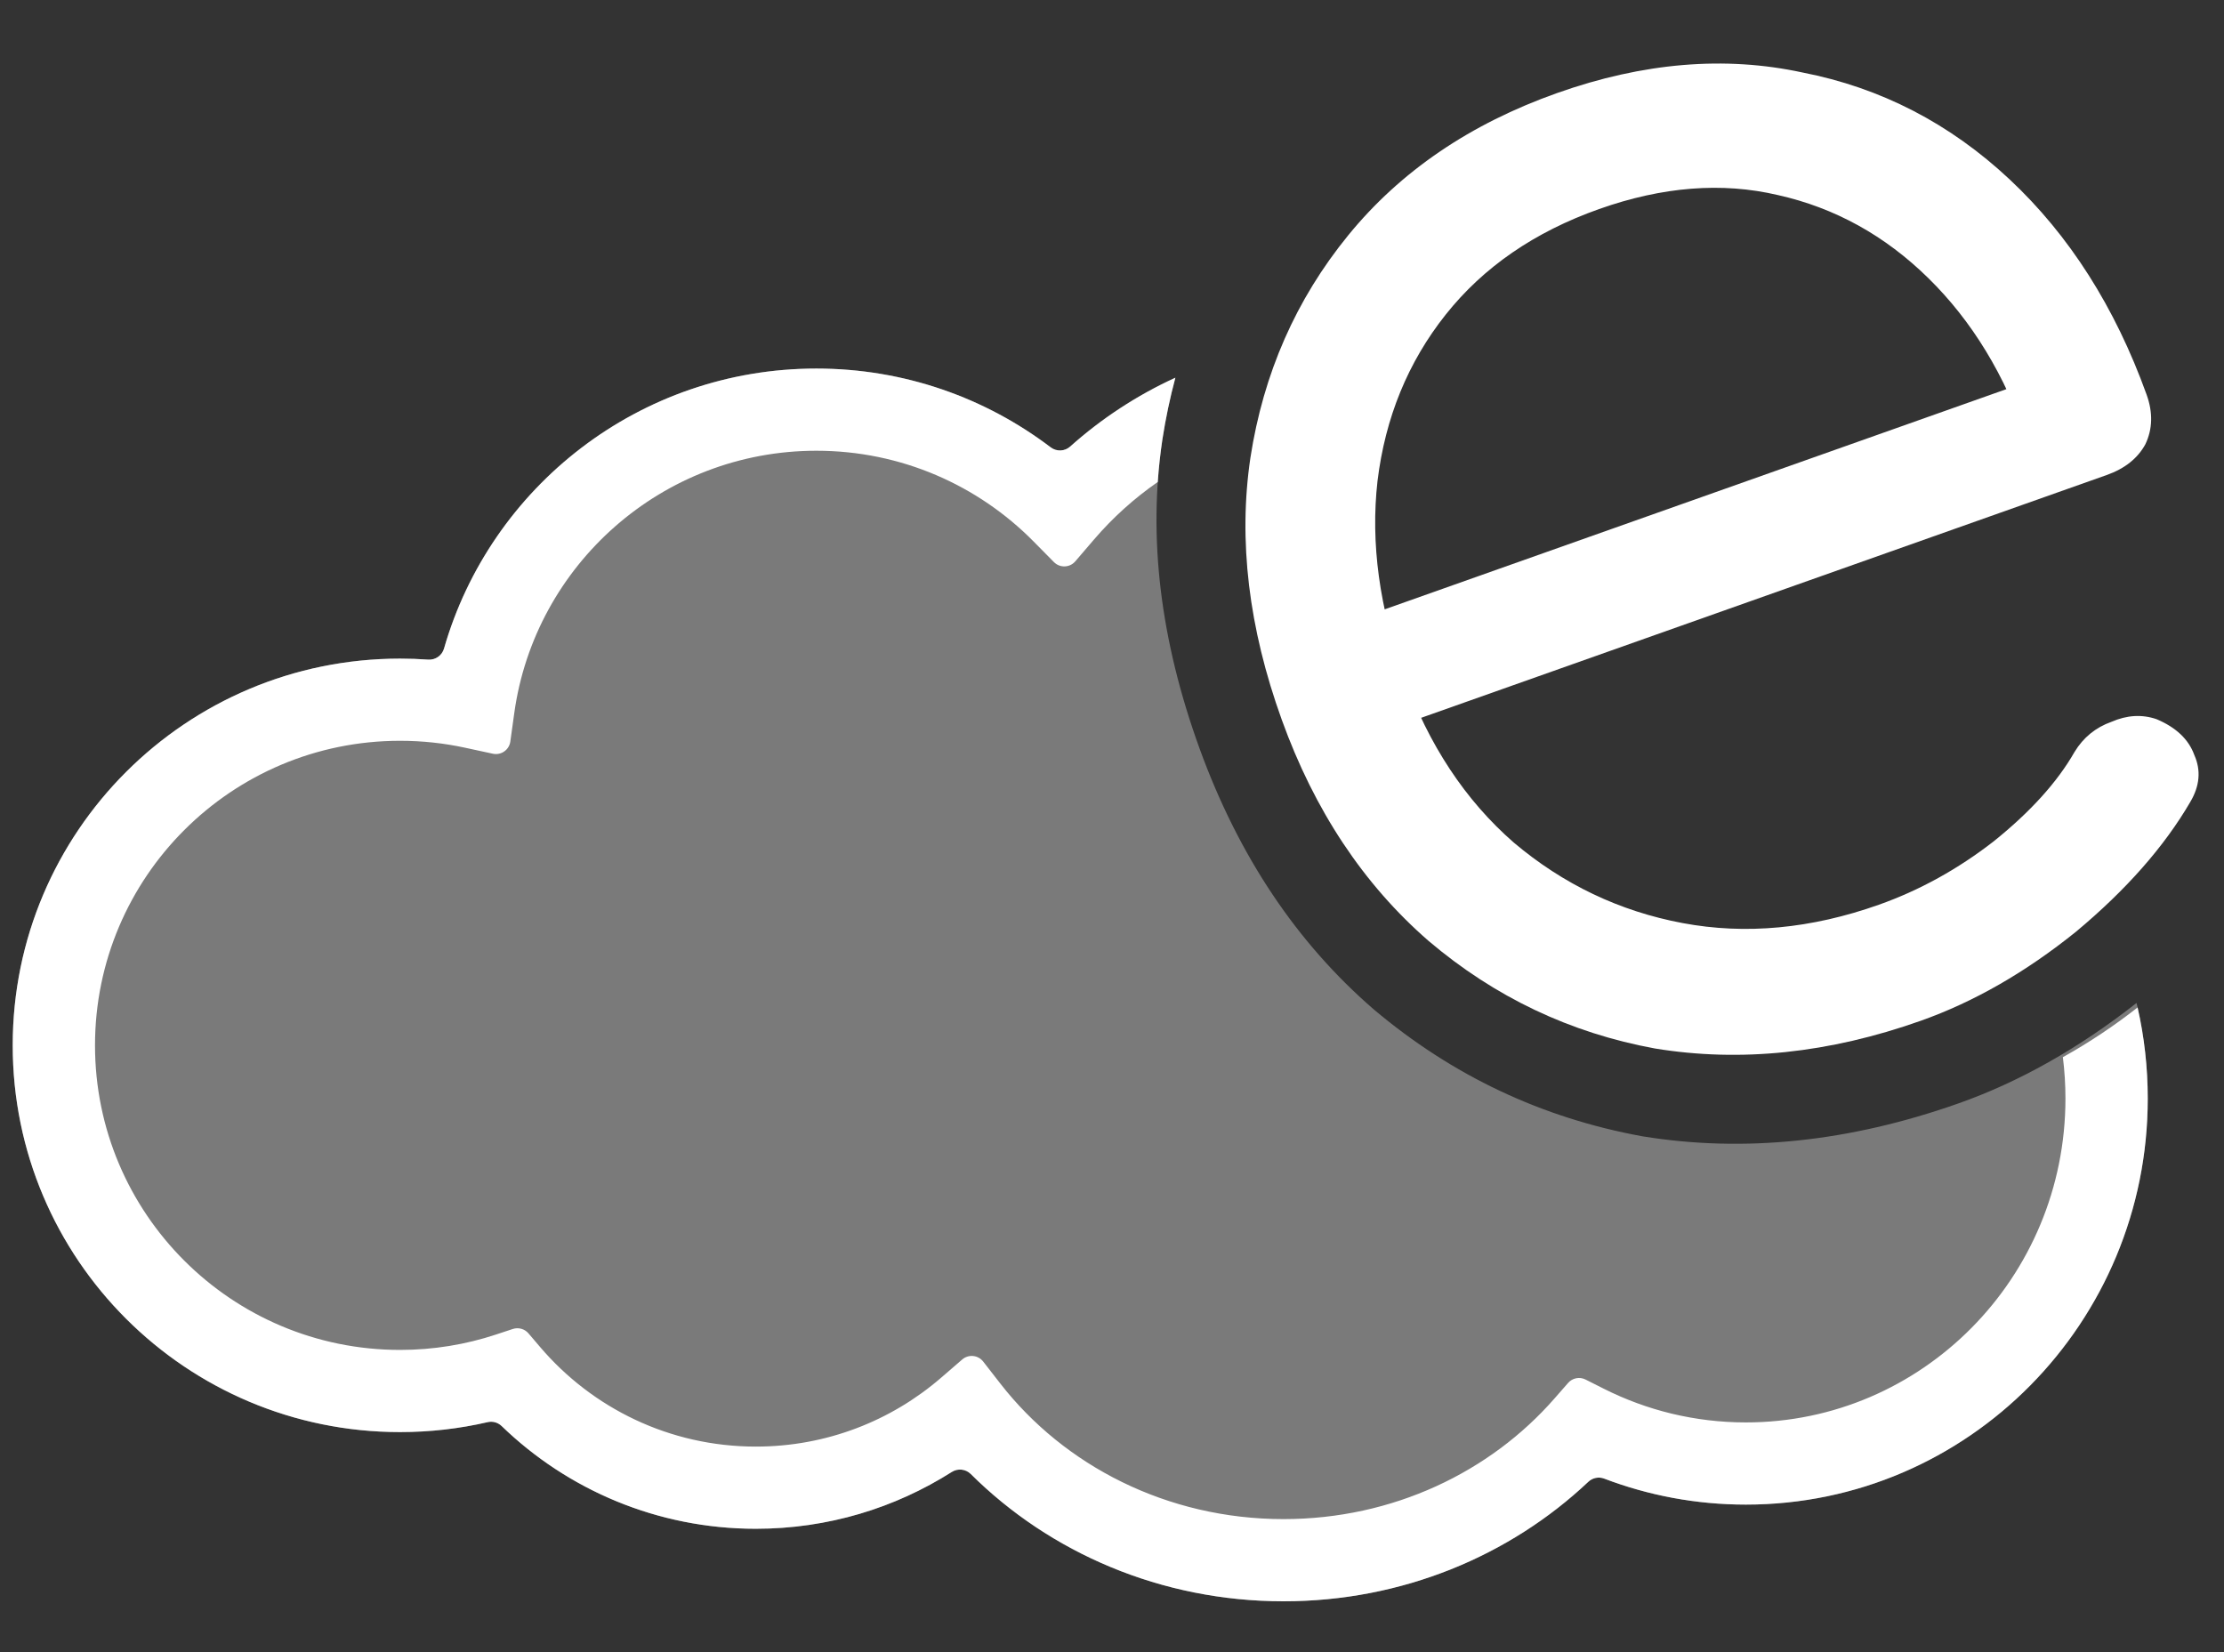 <svg width="175" height="130" viewBox="0 0 175 130" fill="none" xmlns="http://www.w3.org/2000/svg">
<rect x="0" y="0" width="175" height="130" fill="#333333" stroke="none"/>
<path fill-rule="evenodd" clip-rule="evenodd" d="M129.245 89.413C137.224 90.712 145.494 89.855 154.054 86.841C158.862 85.149 163.55 82.509 168.117 78.921C168.146 79.038 168.174 79.156 168.201 79.274C168.724 81.578 169 83.977 169 86.439C169 104.046 154.884 118.392 137.381 118.392C133.459 118.392 129.7 117.669 126.23 116.347C125.801 116.184 125.317 116.28 124.984 116.594C118.81 122.422 110.328 126 101 126C91.352 126 82.608 122.172 76.387 115.985C75.989 115.589 75.367 115.523 74.892 115.824C70.437 118.654 65.146 120.294 59.476 120.294C51.701 120.294 44.645 117.211 39.472 112.21C39.18 111.928 38.765 111.812 38.37 111.904C36.152 112.416 33.844 112.686 31.476 112.686C14.645 112.686 1 99.062 1 82.255C1 65.448 14.645 51.824 31.476 51.824C32.221 51.824 32.961 51.85 33.693 51.903C34.26 51.944 34.781 51.58 34.938 51.034C38.589 38.31 50.322 29 64.238 29C71.167 29 77.558 31.311 82.677 35.2C83.135 35.548 83.779 35.523 84.207 35.139C86.659 32.946 89.448 31.111 92.487 29.721C92.063 31.299 91.722 32.921 91.464 34.585C90.319 42.264 91.295 50.371 94.392 58.904C97.453 67.333 102.022 74.174 108.1 79.428C114.285 84.645 121.333 87.974 129.245 89.413Z" fill="white" fill-opacity="0.35"/>
<path fill-rule="evenodd" clip-rule="evenodd" d="M92.487 29.721C89.448 31.111 86.659 32.946 84.207 35.139C83.779 35.523 83.135 35.548 82.677 35.2C77.558 31.311 71.167 29 64.238 29C50.322 29 38.589 38.31 34.938 51.034C34.781 51.58 34.26 51.944 33.693 51.903C32.961 51.85 32.221 51.824 31.476 51.824C14.645 51.824 1 65.448 1 82.255C1 99.062 14.645 112.686 31.476 112.686C33.844 112.686 36.152 112.416 38.37 111.904C38.765 111.812 39.18 111.928 39.472 112.21C44.645 117.211 51.701 120.294 59.476 120.294C65.146 120.294 70.437 118.654 74.892 115.824C75.367 115.523 75.989 115.589 76.387 115.985C82.608 122.172 91.352 126 101 126C110.328 126 118.81 122.422 124.984 116.594C125.317 116.28 125.801 116.184 126.23 116.347C129.7 117.669 133.459 118.392 137.381 118.392C154.884 118.392 169 104.046 169 86.439C169 83.977 168.724 81.578 168.201 79.274C166.363 80.716 164.4 82.026 162.321 83.186C162.455 84.251 162.524 85.337 162.524 86.439C162.524 100.556 151.226 111.925 137.381 111.925C133.365 111.925 129.577 110.974 126.215 109.282L124.763 108.551C124.297 108.316 123.731 108.426 123.388 108.819L122.318 110.042C117.268 115.819 109.613 119.533 101 119.533C91.819 119.533 83.729 115.314 78.72 108.877L77.365 107.136C76.963 106.619 76.21 106.545 75.715 106.972L74.045 108.415C70.136 111.789 65.049 113.827 59.476 113.827C52.676 113.827 46.59 110.79 42.497 105.989L41.583 104.916C41.282 104.563 40.795 104.427 40.354 104.572L39.015 105.014C36.648 105.796 34.115 106.22 31.476 106.22C18.221 106.22 7.476 95.49 7.476 82.255C7.476 69.02 18.221 58.29 31.476 58.29C33.229 58.29 34.934 58.477 36.574 58.831L38.783 59.308C39.433 59.448 40.065 59.007 40.156 58.349L40.466 56.114C42.081 44.45 52.112 35.467 64.238 35.467C70.928 35.467 76.974 38.196 81.329 42.607L82.93 44.228C83.4 44.704 84.176 44.677 84.612 44.169L86.094 42.441C87.559 40.734 89.242 39.215 91.101 37.925C91.178 36.803 91.299 35.69 91.464 34.585C91.722 32.921 92.063 31.299 92.487 29.721Z" fill="white"/>
<path d="M151.135 80.322C143.922 82.877 136.953 83.604 130.229 82.503C123.561 81.282 117.622 78.46 112.41 74.037C107.288 69.583 103.437 63.782 100.859 56.636C98.248 49.401 97.426 42.528 98.391 36.017C99.413 29.387 101.978 23.553 106.086 18.516C110.194 13.479 115.677 9.746 122.534 7.318C129.302 4.921 135.736 4.383 141.838 5.705C147.996 6.907 153.426 9.71 158.129 14.114C162.832 18.518 166.424 24.161 168.907 31.043C169.417 32.454 169.385 33.759 168.813 34.957C168.209 36.066 167.195 36.873 165.77 37.378L108.999 57.484L105.943 49.014L163.782 28.529L159.519 34.666C157.761 29.518 155.171 25.261 151.747 21.896C148.324 18.532 144.373 16.349 139.894 15.348C135.504 14.316 130.816 14.683 125.829 16.449C120.753 18.247 116.73 21.015 113.76 24.753C110.79 28.492 109.001 32.857 108.392 37.849C107.84 42.721 108.535 47.848 110.477 53.23C112.418 58.611 115.295 62.966 119.107 66.292C123.007 69.588 127.436 71.701 132.392 72.632C137.348 73.563 142.497 73.083 147.84 71.191C151.046 70.055 154.061 68.39 156.885 66.196C159.766 63.882 161.884 61.54 163.238 59.17C163.931 58.029 164.901 57.238 166.148 56.796C167.363 56.266 168.543 56.197 169.688 56.587C171.228 57.236 172.221 58.178 172.666 59.413C173.201 60.617 173.093 61.849 172.343 63.109C170.296 66.621 167.303 70.019 163.367 73.303C159.398 76.5 155.321 78.84 151.135 80.322Z" fill="white"/>
</svg>
